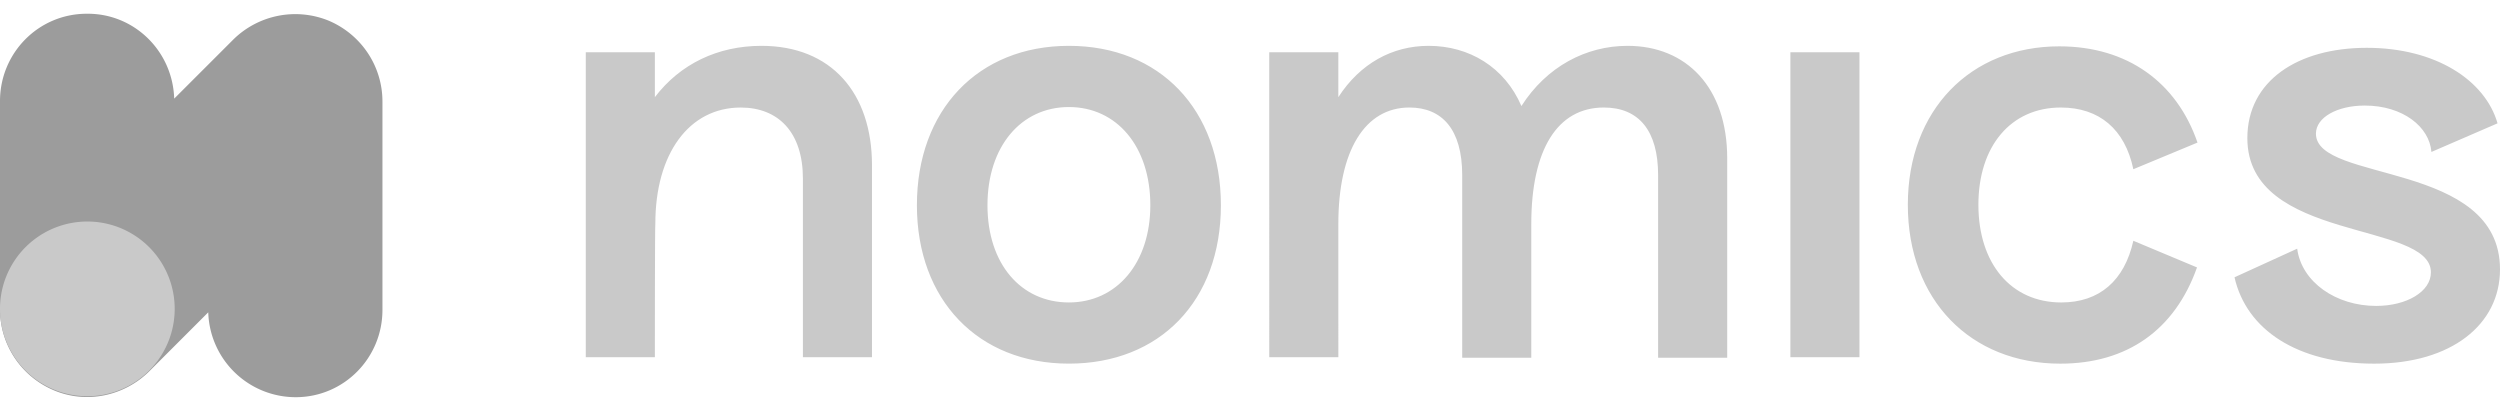 <svg xmlns="http://www.w3.org/2000/svg" width="146" height="24" fill="none" viewBox="0 0 146 24"><g clip-path="url(#clip0_10794_222254)"><path fill="#C9C9C9" d="M38.244 20.862h-4.035V3.052h4.035v2.622c1.47-1.93 3.66-2.997 6.225-2.997 4.063 0 6.455 2.738 6.455 6.974v11.211H46.89V10.43c0-2.71-1.441-4.15-3.632-4.15-3.026 0-4.986 2.708-4.986 6.772-.028.029-.028 7.81-.028 7.81m15.303-8.876c0-5.562 3.574-9.309 8.876-9.309 5.303 0 8.877 3.718 8.877 9.309s-3.574 9.25-8.877 9.25c-5.302 0-8.876-3.717-8.876-9.25m13.632 0c0-3.43-1.96-5.735-4.756-5.735-2.795 0-4.755 2.305-4.755 5.735s1.96 5.677 4.755 5.677 4.756-2.305 4.756-5.677m10.98 8.876h-4.035V3.052h4.035v2.622c1.268-1.96 3.141-2.997 5.274-2.997 2.363 0 4.438 1.24 5.418 3.516 1.47-2.306 3.775-3.516 6.196-3.516 3.43 0 5.822 2.42 5.822 6.57v11.644h-4.035V10.228c0-2.594-1.124-3.949-3.17-3.949-2.71 0-4.237 2.45-4.237 6.802v7.81h-4.034V10.228c0-2.68-1.182-3.949-3.084-3.949-2.594 0-4.15 2.508-4.15 6.802zm26.399-17.81h4.034v17.81h-4.034zm6.859 8.905c0-5.533 3.66-9.251 8.847-9.251 3.977 0 6.859 2.104 8.07 5.62l-3.747 1.556c-.49-2.334-1.988-3.603-4.236-3.603-2.911 0-4.813 2.248-4.813 5.678s1.902 5.706 4.842 5.706c2.219 0 3.688-1.268 4.207-3.602l3.718 1.556c-1.297 3.66-4.092 5.62-7.983 5.62-5.245 0-8.905-3.718-8.905-9.28m19.078 4.236 3.66-1.671c.26 1.96 2.277 3.343 4.611 3.343 1.787 0 3.199-.836 3.199-1.96 0-3.026-10.72-1.729-10.72-7.839 0-3.343 2.939-5.274 6.974-5.274s6.917 1.902 7.637 4.41l-3.862 1.671c-.115-1.47-1.671-2.709-3.89-2.709-1.614 0-2.854.692-2.854 1.643 0 2.882 10.75 1.556 10.75 7.925 0 3.228-2.853 5.505-7.349 5.505s-7.464-1.989-8.156-5.044"/><path fill="#9C9C9C" d="M5.015.803C2.219.832 0 3.11 0 5.904v12.162c0 2.075 1.24 3.92 3.141 4.726 1.902.807 4.093.346 5.563-1.095l3.458-3.458a5.11 5.11 0 0 0 5.159 4.957c2.795-.029 5.014-2.306 5.014-5.101V5.933c0-2.075-1.24-3.92-3.141-4.726a5.16 5.16 0 0 0-5.562 1.095L10.173 5.76C10.087 2.965 7.81.745 5.015.803"/><path fill="#C9C9C9" d="M5.101 23.139a5.101 5.101 0 1 0 0-10.202 5.101 5.101 0 0 0 0 10.202"/></g><defs><clipPath id="clip0_10794_222254"><path fill="#fff" d="M0 .803h146v22.393H0z"/></clipPath></defs></svg>